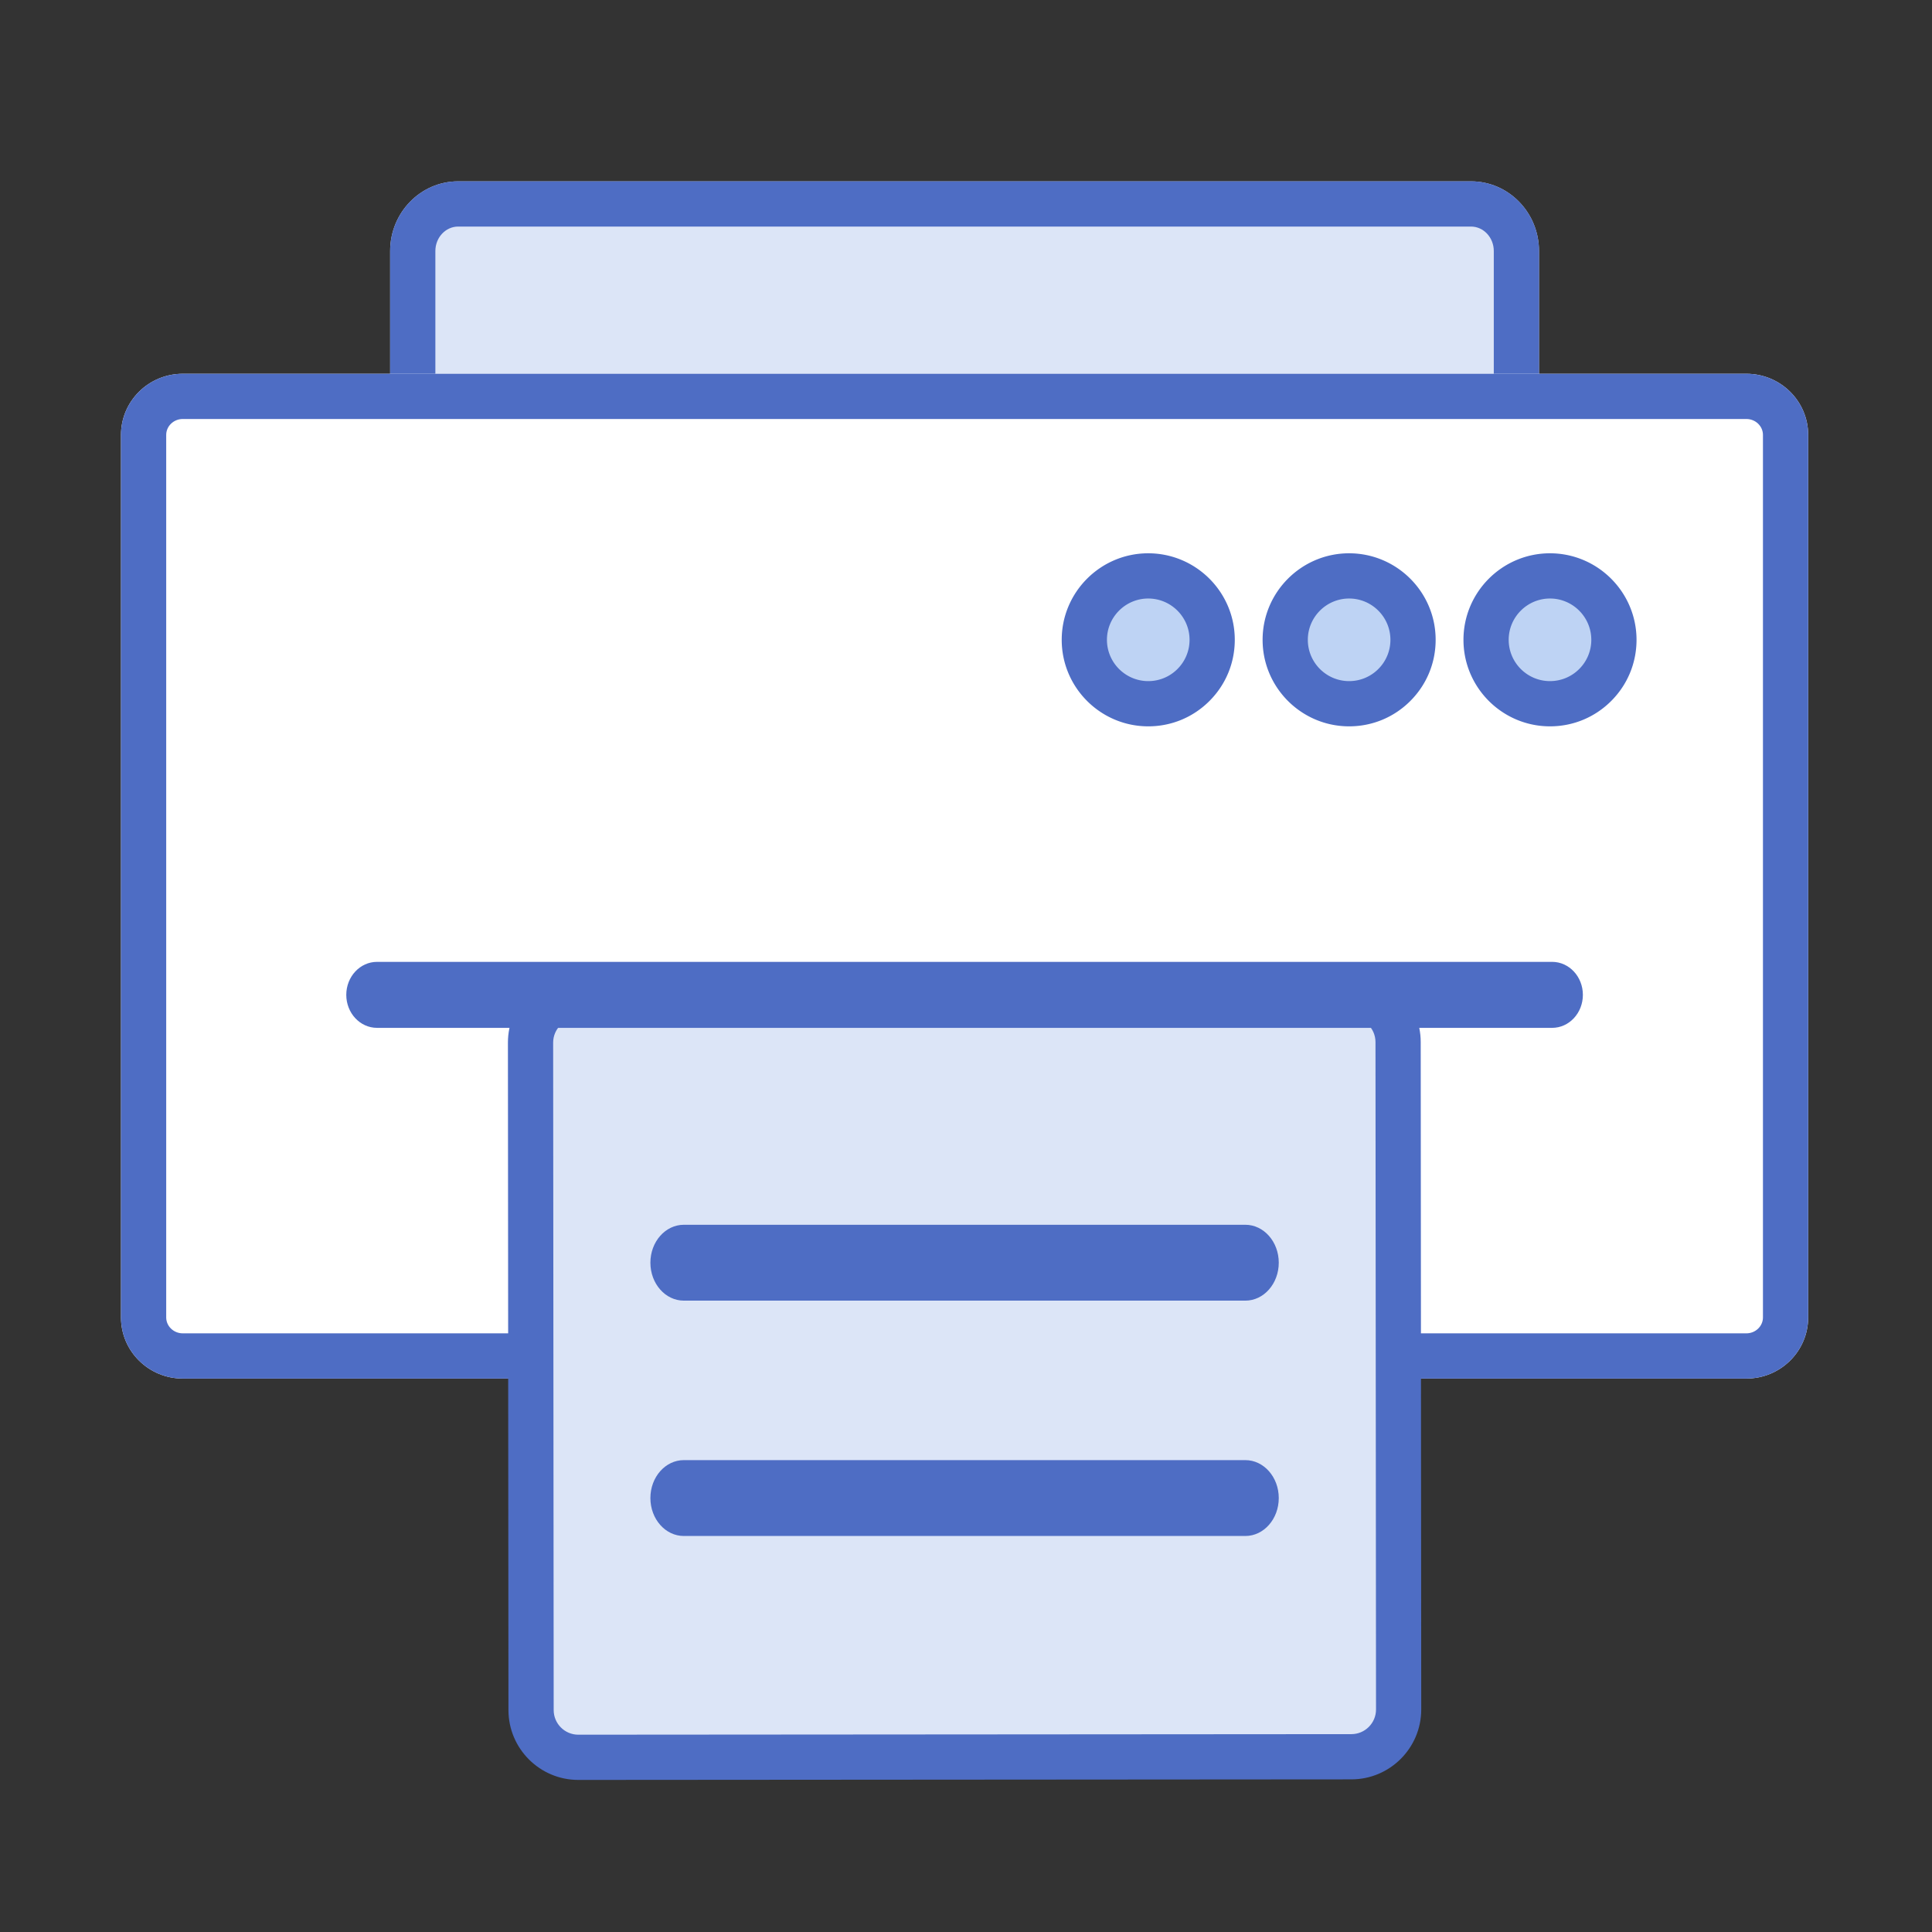 <?xml version="1.0" encoding="utf-8"?>
<svg width="800px" height="800px" viewBox="0 0 1024 1024" class="icon"  version="1.1" xmlns="http://www.w3.org/2000/svg"><rect x="0" y="0" width="1024" height="1024" fill="#333333" stroke="none"/><path d="M206.783 133.043c0-20.396 16.147-36.931 36.061-36.931H779.651c19.919 0 36.06 16.536 36.06 36.931v342.142c0 20.396-16.141 36.933-36.06 36.933H242.844c-19.915 0-36.061-16.537-36.061-36.933v-342.142z" fill="#DCE5F7" /><path d="M779.651 120.082c6.667 0 12.09 5.814 12.09 12.96v342.142c0 7.148-5.424 12.962-12.09 12.962H242.844c-6.668 0-12.091-5.815-12.091-12.962v-342.142c0-7.147 5.425-12.96 12.091-12.96H779.651m0-23.971H242.844c-19.915 0-36.061 16.536-36.061 36.931v342.142c0 20.396 16.147 36.933 36.061 36.933H779.651c19.92 0 36.06-16.537 36.06-36.933v-342.142c0-20.395-16.141-36.931-36.06-36.931z" fill="#4E6DC4" /><path d="M367.713 198.104h557.895c18.094 0 32.764 14.513 32.764 32.411v467.744c0 17.903-14.67 32.41-32.764 32.41H96.887c-18.094 0-32.765-14.507-32.765-32.41V230.515c0-17.9 14.671-32.411 32.765-32.411h270.826z" fill="#FFFFFF" /><path d="M925.608 222.075c4.848 0 8.793 3.786 8.793 8.441v467.744c0 4.654-3.945 8.44-8.793 8.44H96.887c-4.849 0-8.795-3.786-8.795-8.44V230.515c0-4.655 3.946-8.441 8.795-8.441h828.72m0-23.971H96.887c-18.094 0-32.765 14.513-32.765 32.412v467.744c0 17.903 14.671 32.41 32.765 32.41h828.719c18.094 0 32.764-14.507 32.764-32.41V230.515c0.001-17.9-14.669-32.412-32.763-32.412z" fill="#4E6DC4" /><path d="M741.299 906.073c0.01 13.82-11.186 25.032-25.006 25.042l-409.774 0.291c-13.82 0.01-25.032-11.186-25.042-25.006l-0.281-353.771c-0.01-13.82 11.186-25.032 25.006-25.042l409.774-0.291c13.82-0.01 25.032 11.186 25.042 25.006l0.281 353.771z" fill="#DCE5F7" /><path d="M306.525 943.395h-0.024c-20.389 0-36.997-16.591-37.009-36.986l-0.281-353.769c-0.011-20.406 16.574-37.021 36.974-37.038l409.779-0.293c20.412 0 37.033 16.591 37.044 36.98l0.281 353.774c0 20.412-16.597 37.021-36.986 37.038l-409.778 0.294z m409.475-404.115l-409.792 0.293c-7.187 0.006-13.038 5.858-13.027 13.044l0.281 353.769c0.011 7.187 5.853 13.038 13.038 13.038l409.779-0.293c7.187-0.006 13.038-5.864 13.038-13.057l-0.281-353.763c-0.01-7.186-5.85-13.032-13.037-13.032z" fill="#4E6DC4" /><path d="M838.958 527.295c0 9.659-7.299 17.489-16.302 17.489H199.838c-9.004 0-16.302-7.831-16.302-17.489 0-9.659 7.299-17.489 16.302-17.489h622.818c9.003 0 16.302 7.831 16.302 17.489zM677.773 669.26c0 11.103-7.932 20.104-17.717 20.104H362.438c-9.785 0-17.717-9.001-17.717-20.104 0-11.103 7.932-20.104 17.717-20.104h297.618c9.785 0 17.717 9.001 17.717 20.104zM677.773 794c0 11.103-7.932 20.104-17.717 20.104H362.438c-9.785 0-17.717-9.001-17.717-20.104 0-11.103 7.932-20.104 17.717-20.104h297.618c9.785 0 17.717 9.001 17.717 20.104z" fill="#4E6DC4" /><path d="M608.595 339.117m-33.875 0a33.875 33.875 0 1 0 67.75 0 33.875 33.875 0 1 0-67.75 0Z" fill="#BED3F4" /><path d="M608.636 384.976h-0.035c-25.282 0-45.858-20.559-45.869-45.828-0.011-25.282 20.541-45.869 45.822-45.893 25.304 0 45.893 20.559 45.904 45.834 0.011 12.243-4.752 23.765-13.413 32.433-8.65 8.667-20.166 13.449-32.409 13.454z m-0.047-67.75c-12.068 0.011-21.899 9.837-21.887 21.91 0.011 12.055 9.831 21.869 21.899 21.869a21.776 21.776 0 0 0 15.485-6.426 21.758 21.758 0 0 0 6.402-15.479c-0.012-12.059-9.832-21.874-21.9-21.874z" fill="#4E6DC4" /><path d="M715.063 339.117m-33.875 0a33.875 33.875 0 1 0 67.75 0 33.875 33.875 0 1 0-67.75 0Z" fill="#BED3F4" /><path d="M715.099 384.976h-0.035c-25.269 0-45.845-20.559-45.858-45.828-0.011-25.282 20.541-45.869 45.822-45.893 25.293 0 45.881 20.559 45.893 45.834 0.011 12.243-4.752 23.765-13.413 32.433-8.65 8.667-20.166 13.449-32.409 13.454z m-0.036-67.75c-12.068 0.011-21.899 9.837-21.887 21.91 0.011 12.055 9.82 21.869 21.887 21.869a21.776 21.776 0 0 0 15.485-6.426 21.758 21.758 0 0 0 6.402-15.479c-0.011-12.059-9.831-21.874-21.888-21.874z" fill="#4E6DC4" /><path d="M821.531 339.117m-33.875 0a33.875 33.875 0 1 0 67.75 0 33.875 33.875 0 1 0-67.75 0Z" fill="#BED3F4" /><path d="M821.561 384.976h-0.035c-25.269 0-45.845-20.559-45.858-45.828-0.011-25.282 20.541-45.869 45.822-45.893 25.282 0 45.869 20.559 45.904 45.822 0.011 12.26-4.752 23.778-13.413 32.444-8.661 8.668-20.178 13.45-32.42 13.455z m-0.036-67.75c-12.068 0.011-21.899 9.837-21.887 21.91 0.011 12.055 9.82 21.869 21.887 21.869 5.853-0.006 11.365-2.288 15.497-6.426a21.758 21.758 0 0 0 6.402-15.479c-0.011-12.054-9.844-21.874-21.899-21.874z" fill="#4E6DC4" /></svg>